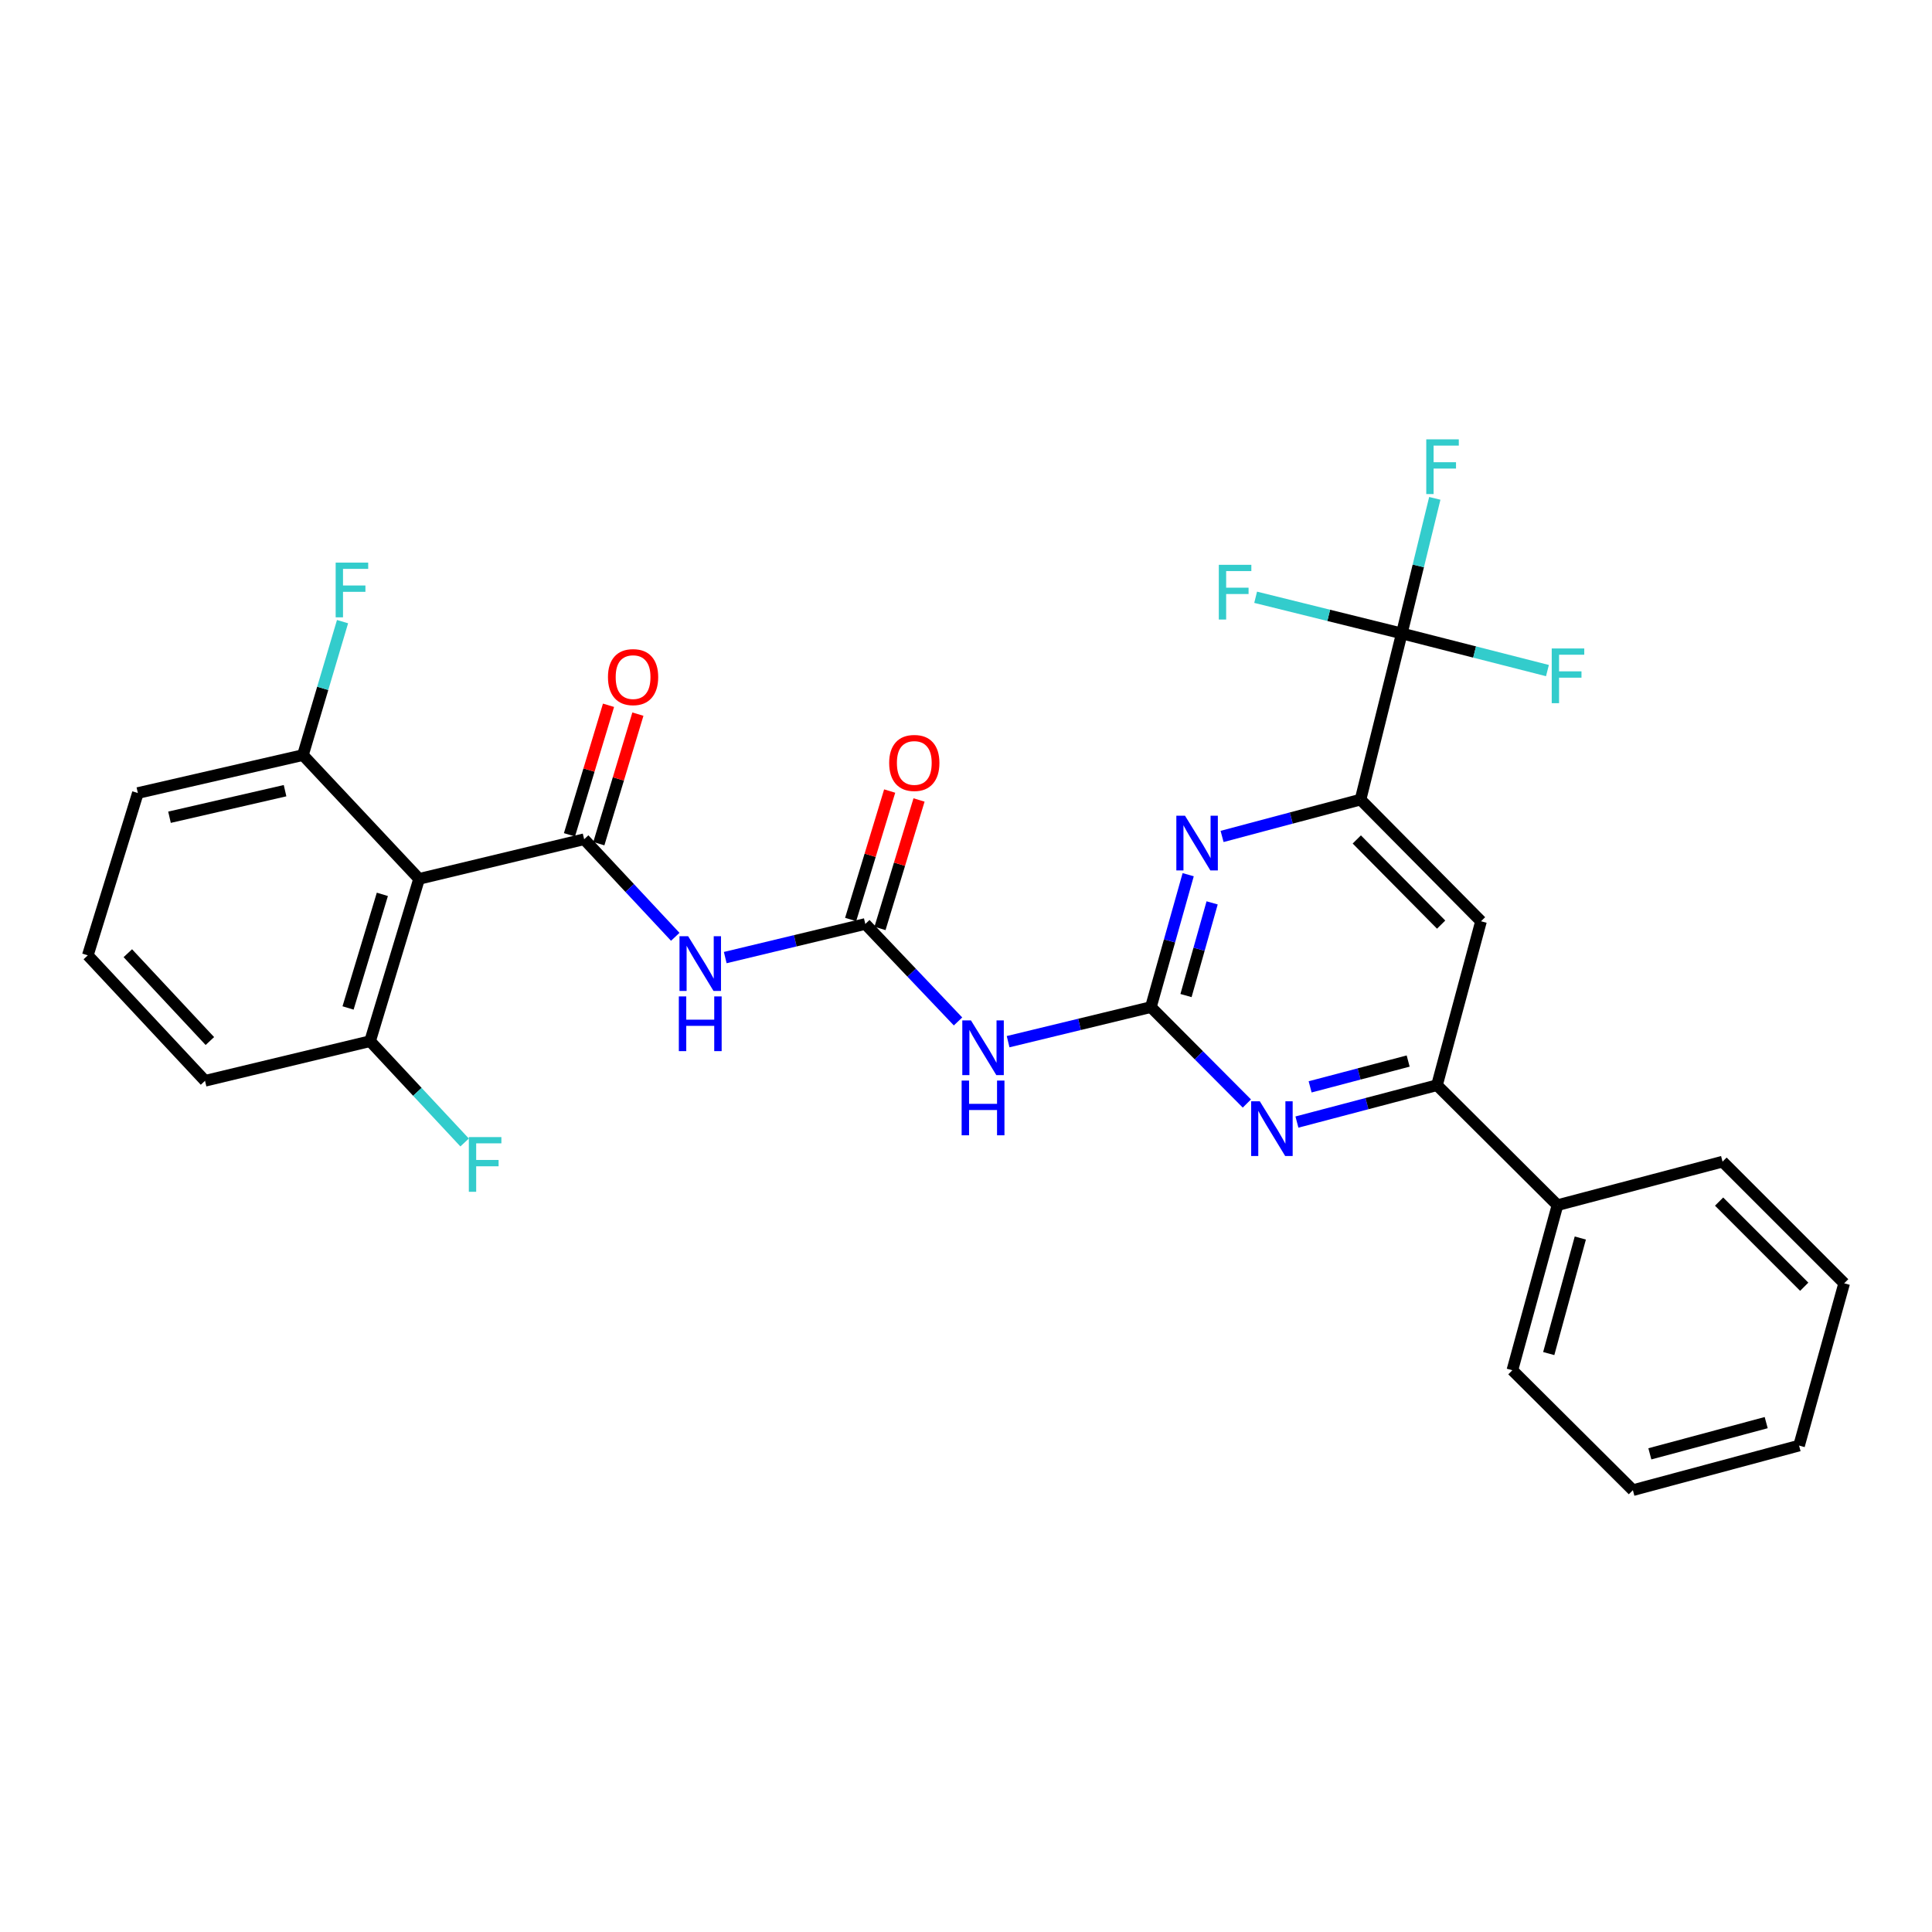 <?xml version='1.0' encoding='iso-8859-1'?>
<svg version='1.1' baseProfile='full'
              xmlns='http://www.w3.org/2000/svg'
                      xmlns:rdkit='http://www.rdkit.org/xml'
                      xmlns:xlink='http://www.w3.org/1999/xlink'
                  xml:space='preserve'
width='1000px' height='1000px' viewBox='0 0 1000 1000'>
<!-- END OF HEADER -->
<rect style='opacity:1.0;fill:#FFFFFF;stroke:none' width='1000' height='1000' x='0' y='0'> </rect>
<path class='bond-1' d='M 302.357,434.391 L 325.931,459.64' style='fill:none;fill-rule:evenodd;stroke:#000000;stroke-width:6px;stroke-linecap:butt;stroke-linejoin:miter;stroke-opacity:1' />
<path class='bond-1' d='M 325.931,459.64 L 349.506,484.89' style='fill:none;fill-rule:evenodd;stroke:#0000FF;stroke-width:6px;stroke-linecap:butt;stroke-linejoin:miter;stroke-opacity:1' />
<path class='bond-3' d='M 302.357,434.391 L 216.917,454.906' style='fill:none;fill-rule:evenodd;stroke:#000000;stroke-width:6px;stroke-linecap:butt;stroke-linejoin:miter;stroke-opacity:1' />
<path class='bond-11' d='M 309.961,436.683 L 320.067,403.159' style='fill:none;fill-rule:evenodd;stroke:#000000;stroke-width:6px;stroke-linecap:butt;stroke-linejoin:miter;stroke-opacity:1' />
<path class='bond-11' d='M 320.067,403.159 L 330.174,369.634' style='fill:none;fill-rule:evenodd;stroke:#FF0000;stroke-width:6px;stroke-linecap:butt;stroke-linejoin:miter;stroke-opacity:1' />
<path class='bond-11' d='M 294.754,432.098 L 304.861,398.574' style='fill:none;fill-rule:evenodd;stroke:#000000;stroke-width:6px;stroke-linecap:butt;stroke-linejoin:miter;stroke-opacity:1' />
<path class='bond-11' d='M 304.861,398.574 L 314.967,365.05' style='fill:none;fill-rule:evenodd;stroke:#FF0000;stroke-width:6px;stroke-linecap:butt;stroke-linejoin:miter;stroke-opacity:1' />
<path class='bond-0' d='M 595.693,521.269 L 558.746,530.22' style='fill:none;fill-rule:evenodd;stroke:#000000;stroke-width:6px;stroke-linecap:butt;stroke-linejoin:miter;stroke-opacity:1' />
<path class='bond-0' d='M 558.746,530.22 L 521.798,539.17' style='fill:none;fill-rule:evenodd;stroke:#0000FF;stroke-width:6px;stroke-linecap:butt;stroke-linejoin:miter;stroke-opacity:1' />
<path class='bond-5' d='M 595.693,521.269 L 605.348,487.005' style='fill:none;fill-rule:evenodd;stroke:#000000;stroke-width:6px;stroke-linecap:butt;stroke-linejoin:miter;stroke-opacity:1' />
<path class='bond-5' d='M 605.348,487.005 L 615.003,452.741' style='fill:none;fill-rule:evenodd;stroke:#0000FF;stroke-width:6px;stroke-linecap:butt;stroke-linejoin:miter;stroke-opacity:1' />
<path class='bond-5' d='M 613.877,515.298 L 620.636,491.313' style='fill:none;fill-rule:evenodd;stroke:#000000;stroke-width:6px;stroke-linecap:butt;stroke-linejoin:miter;stroke-opacity:1' />
<path class='bond-5' d='M 620.636,491.313 L 627.394,467.328' style='fill:none;fill-rule:evenodd;stroke:#0000FF;stroke-width:6px;stroke-linecap:butt;stroke-linejoin:miter;stroke-opacity:1' />
<path class='bond-7' d='M 595.693,521.269 L 620.538,546.222' style='fill:none;fill-rule:evenodd;stroke:#000000;stroke-width:6px;stroke-linecap:butt;stroke-linejoin:miter;stroke-opacity:1' />
<path class='bond-7' d='M 620.538,546.222 L 645.382,571.175' style='fill:none;fill-rule:evenodd;stroke:#0000FF;stroke-width:6px;stroke-linecap:butt;stroke-linejoin:miter;stroke-opacity:1' />
<path class='bond-2' d='M 375.384,495.646 L 411.635,486.945' style='fill:none;fill-rule:evenodd;stroke:#0000FF;stroke-width:6px;stroke-linecap:butt;stroke-linejoin:miter;stroke-opacity:1' />
<path class='bond-2' d='M 411.635,486.945 L 447.887,478.245' style='fill:none;fill-rule:evenodd;stroke:#000000;stroke-width:6px;stroke-linecap:butt;stroke-linejoin:miter;stroke-opacity:1' />
<path class='bond-4' d='M 447.887,478.245 L 471.88,503.471' style='fill:none;fill-rule:evenodd;stroke:#000000;stroke-width:6px;stroke-linecap:butt;stroke-linejoin:miter;stroke-opacity:1' />
<path class='bond-4' d='M 471.88,503.471 L 495.873,528.697' style='fill:none;fill-rule:evenodd;stroke:#0000FF;stroke-width:6px;stroke-linecap:butt;stroke-linejoin:miter;stroke-opacity:1' />
<path class='bond-14' d='M 455.485,480.553 L 465.587,447.309' style='fill:none;fill-rule:evenodd;stroke:#000000;stroke-width:6px;stroke-linecap:butt;stroke-linejoin:miter;stroke-opacity:1' />
<path class='bond-14' d='M 465.587,447.309 L 475.689,414.065' style='fill:none;fill-rule:evenodd;stroke:#FF0000;stroke-width:6px;stroke-linecap:butt;stroke-linejoin:miter;stroke-opacity:1' />
<path class='bond-14' d='M 440.289,475.936 L 450.39,442.691' style='fill:none;fill-rule:evenodd;stroke:#000000;stroke-width:6px;stroke-linecap:butt;stroke-linejoin:miter;stroke-opacity:1' />
<path class='bond-14' d='M 450.39,442.691 L 460.492,409.447' style='fill:none;fill-rule:evenodd;stroke:#FF0000;stroke-width:6px;stroke-linecap:butt;stroke-linejoin:miter;stroke-opacity:1' />
<path class='bond-12' d='M 216.917,454.906 L 191.558,538.908' style='fill:none;fill-rule:evenodd;stroke:#000000;stroke-width:6px;stroke-linecap:butt;stroke-linejoin:miter;stroke-opacity:1' />
<path class='bond-12' d='M 197.908,462.916 L 180.157,521.717' style='fill:none;fill-rule:evenodd;stroke:#000000;stroke-width:6px;stroke-linecap:butt;stroke-linejoin:miter;stroke-opacity:1' />
<path class='bond-13' d='M 216.917,454.906 L 156.801,390.828' style='fill:none;fill-rule:evenodd;stroke:#000000;stroke-width:6px;stroke-linecap:butt;stroke-linejoin:miter;stroke-opacity:1' />
<path class='bond-8' d='M 632.543,432.937 L 668.375,423.406' style='fill:none;fill-rule:evenodd;stroke:#0000FF;stroke-width:6px;stroke-linecap:butt;stroke-linejoin:miter;stroke-opacity:1' />
<path class='bond-8' d='M 668.375,423.406 L 704.208,413.875' style='fill:none;fill-rule:evenodd;stroke:#000000;stroke-width:6px;stroke-linecap:butt;stroke-linejoin:miter;stroke-opacity:1' />
<path class='bond-6' d='M 725.57,327.871 L 704.208,413.875' style='fill:none;fill-rule:evenodd;stroke:#000000;stroke-width:6px;stroke-linecap:butt;stroke-linejoin:miter;stroke-opacity:1' />
<path class='bond-16' d='M 725.57,327.871 L 687.743,318.507' style='fill:none;fill-rule:evenodd;stroke:#000000;stroke-width:6px;stroke-linecap:butt;stroke-linejoin:miter;stroke-opacity:1' />
<path class='bond-16' d='M 687.743,318.507 L 649.916,309.143' style='fill:none;fill-rule:evenodd;stroke:#33CCCC;stroke-width:6px;stroke-linecap:butt;stroke-linejoin:miter;stroke-opacity:1' />
<path class='bond-17' d='M 725.57,327.871 L 734.109,292.909' style='fill:none;fill-rule:evenodd;stroke:#000000;stroke-width:6px;stroke-linecap:butt;stroke-linejoin:miter;stroke-opacity:1' />
<path class='bond-17' d='M 734.109,292.909 L 742.649,257.947' style='fill:none;fill-rule:evenodd;stroke:#33CCCC;stroke-width:6px;stroke-linecap:butt;stroke-linejoin:miter;stroke-opacity:1' />
<path class='bond-18' d='M 725.57,327.871 L 763.261,337.482' style='fill:none;fill-rule:evenodd;stroke:#000000;stroke-width:6px;stroke-linecap:butt;stroke-linejoin:miter;stroke-opacity:1' />
<path class='bond-18' d='M 763.261,337.482 L 800.953,347.093' style='fill:none;fill-rule:evenodd;stroke:#33CCCC;stroke-width:6px;stroke-linecap:butt;stroke-linejoin:miter;stroke-opacity:1' />
<path class='bond-9' d='M 671.291,580.781 L 707.536,571.236' style='fill:none;fill-rule:evenodd;stroke:#0000FF;stroke-width:6px;stroke-linecap:butt;stroke-linejoin:miter;stroke-opacity:1' />
<path class='bond-9' d='M 707.536,571.236 L 743.782,561.691' style='fill:none;fill-rule:evenodd;stroke:#000000;stroke-width:6px;stroke-linecap:butt;stroke-linejoin:miter;stroke-opacity:1' />
<path class='bond-9' d='M 678.12,562.558 L 703.491,555.877' style='fill:none;fill-rule:evenodd;stroke:#0000FF;stroke-width:6px;stroke-linecap:butt;stroke-linejoin:miter;stroke-opacity:1' />
<path class='bond-9' d='M 703.491,555.877 L 728.863,549.195' style='fill:none;fill-rule:evenodd;stroke:#000000;stroke-width:6px;stroke-linecap:butt;stroke-linejoin:miter;stroke-opacity:1' />
<path class='bond-30' d='M 704.208,413.875 L 766.574,476.85' style='fill:none;fill-rule:evenodd;stroke:#000000;stroke-width:6px;stroke-linecap:butt;stroke-linejoin:miter;stroke-opacity:1' />
<path class='bond-30' d='M 702.277,434.498 L 745.934,478.58' style='fill:none;fill-rule:evenodd;stroke:#000000;stroke-width:6px;stroke-linecap:butt;stroke-linejoin:miter;stroke-opacity:1' />
<path class='bond-10' d='M 743.782,561.691 L 766.574,476.85' style='fill:none;fill-rule:evenodd;stroke:#000000;stroke-width:6px;stroke-linecap:butt;stroke-linejoin:miter;stroke-opacity:1' />
<path class='bond-15' d='M 743.782,561.691 L 806.148,623.792' style='fill:none;fill-rule:evenodd;stroke:#000000;stroke-width:6px;stroke-linecap:butt;stroke-linejoin:miter;stroke-opacity:1' />
<path class='bond-20' d='M 191.558,538.908 L 216.024,565.129' style='fill:none;fill-rule:evenodd;stroke:#000000;stroke-width:6px;stroke-linecap:butt;stroke-linejoin:miter;stroke-opacity:1' />
<path class='bond-20' d='M 216.024,565.129 L 240.49,591.35' style='fill:none;fill-rule:evenodd;stroke:#33CCCC;stroke-width:6px;stroke-linecap:butt;stroke-linejoin:miter;stroke-opacity:1' />
<path class='bond-23' d='M 191.558,538.908 L 106.118,559.423' style='fill:none;fill-rule:evenodd;stroke:#000000;stroke-width:6px;stroke-linecap:butt;stroke-linejoin:miter;stroke-opacity:1' />
<path class='bond-19' d='M 156.801,390.828 L 167.049,356.293' style='fill:none;fill-rule:evenodd;stroke:#000000;stroke-width:6px;stroke-linecap:butt;stroke-linejoin:miter;stroke-opacity:1' />
<path class='bond-19' d='M 167.049,356.293 L 177.297,321.759' style='fill:none;fill-rule:evenodd;stroke:#33CCCC;stroke-width:6px;stroke-linecap:butt;stroke-linejoin:miter;stroke-opacity:1' />
<path class='bond-22' d='M 156.801,390.828 L 71.361,410.47' style='fill:none;fill-rule:evenodd;stroke:#000000;stroke-width:6px;stroke-linecap:butt;stroke-linejoin:miter;stroke-opacity:1' />
<path class='bond-22' d='M 147.544,409.253 L 87.735,423.002' style='fill:none;fill-rule:evenodd;stroke:#000000;stroke-width:6px;stroke-linecap:butt;stroke-linejoin:miter;stroke-opacity:1' />
<path class='bond-24' d='M 806.148,623.792 L 782.8,709.232' style='fill:none;fill-rule:evenodd;stroke:#000000;stroke-width:6px;stroke-linecap:butt;stroke-linejoin:miter;stroke-opacity:1' />
<path class='bond-24' d='M 817.967,640.795 L 801.624,700.603' style='fill:none;fill-rule:evenodd;stroke:#000000;stroke-width:6px;stroke-linecap:butt;stroke-linejoin:miter;stroke-opacity:1' />
<path class='bond-25' d='M 806.148,623.792 L 891.588,601.265' style='fill:none;fill-rule:evenodd;stroke:#000000;stroke-width:6px;stroke-linecap:butt;stroke-linejoin:miter;stroke-opacity:1' />
<path class='bond-21' d='M 45.455,494.48 L 71.361,410.47' style='fill:none;fill-rule:evenodd;stroke:#000000;stroke-width:6px;stroke-linecap:butt;stroke-linejoin:miter;stroke-opacity:1' />
<path class='bond-29' d='M 45.455,494.48 L 106.118,559.423' style='fill:none;fill-rule:evenodd;stroke:#000000;stroke-width:6px;stroke-linecap:butt;stroke-linejoin:miter;stroke-opacity:1' />
<path class='bond-29' d='M 66.161,493.38 L 108.625,538.84' style='fill:none;fill-rule:evenodd;stroke:#000000;stroke-width:6px;stroke-linecap:butt;stroke-linejoin:miter;stroke-opacity:1' />
<path class='bond-27' d='M 782.8,709.232 L 845.175,771.307' style='fill:none;fill-rule:evenodd;stroke:#000000;stroke-width:6px;stroke-linecap:butt;stroke-linejoin:miter;stroke-opacity:1' />
<path class='bond-26' d='M 891.588,601.265 L 954.545,664.231' style='fill:none;fill-rule:evenodd;stroke:#000000;stroke-width:6px;stroke-linecap:butt;stroke-linejoin:miter;stroke-opacity:1' />
<path class='bond-26' d='M 889.8,621.94 L 933.87,666.016' style='fill:none;fill-rule:evenodd;stroke:#000000;stroke-width:6px;stroke-linecap:butt;stroke-linejoin:miter;stroke-opacity:1' />
<path class='bond-28' d='M 954.545,664.231 L 931.198,748.224' style='fill:none;fill-rule:evenodd;stroke:#000000;stroke-width:6px;stroke-linecap:butt;stroke-linejoin:miter;stroke-opacity:1' />
<path class='bond-31' d='M 845.175,771.307 L 931.198,748.224' style='fill:none;fill-rule:evenodd;stroke:#000000;stroke-width:6px;stroke-linecap:butt;stroke-linejoin:miter;stroke-opacity:1' />
<path class='bond-31' d='M 853.962,752.505 L 914.178,736.347' style='fill:none;fill-rule:evenodd;stroke:#000000;stroke-width:6px;stroke-linecap:butt;stroke-linejoin:miter;stroke-opacity:1' />
<path  class='atom-2' d='M 356.187 484.591
L 365.467 499.591
Q 366.387 501.071, 367.867 503.751
Q 369.347 506.431, 369.427 506.591
L 369.427 484.591
L 373.187 484.591
L 373.187 512.911
L 369.307 512.911
L 359.347 496.511
Q 358.187 494.591, 356.947 492.391
Q 355.747 490.191, 355.387 489.511
L 355.387 512.911
L 351.707 512.911
L 351.707 484.591
L 356.187 484.591
' fill='#0000FF'/>
<path  class='atom-2' d='M 351.367 515.743
L 355.207 515.743
L 355.207 527.783
L 369.687 527.783
L 369.687 515.743
L 373.527 515.743
L 373.527 544.063
L 369.687 544.063
L 369.687 530.983
L 355.207 530.983
L 355.207 544.063
L 351.367 544.063
L 351.367 515.743
' fill='#0000FF'/>
<path  class='atom-5' d='M 502.564 528.154
L 511.844 543.154
Q 512.764 544.634, 514.244 547.314
Q 515.724 549.994, 515.804 550.154
L 515.804 528.154
L 519.564 528.154
L 519.564 556.474
L 515.684 556.474
L 505.724 540.074
Q 504.564 538.154, 503.324 535.954
Q 502.124 533.754, 501.764 533.074
L 501.764 556.474
L 498.084 556.474
L 498.084 528.154
L 502.564 528.154
' fill='#0000FF'/>
<path  class='atom-5' d='M 497.744 559.306
L 501.584 559.306
L 501.584 571.346
L 516.064 571.346
L 516.064 559.306
L 519.904 559.306
L 519.904 587.626
L 516.064 587.626
L 516.064 574.546
L 501.584 574.546
L 501.584 587.626
L 497.744 587.626
L 497.744 559.306
' fill='#0000FF'/>
<path  class='atom-6' d='M 613.354 422.216
L 622.634 437.216
Q 623.554 438.696, 625.034 441.376
Q 626.514 444.056, 626.594 444.216
L 626.594 422.216
L 630.354 422.216
L 630.354 450.536
L 626.474 450.536
L 616.514 434.136
Q 615.354 432.216, 614.114 430.016
Q 612.914 427.816, 612.554 427.136
L 612.554 450.536
L 608.874 450.536
L 608.874 422.216
L 613.354 422.216
' fill='#0000FF'/>
<path  class='atom-8' d='M 652.082 570.031
L 661.362 585.031
Q 662.282 586.511, 663.762 589.191
Q 665.242 591.871, 665.322 592.031
L 665.322 570.031
L 669.082 570.031
L 669.082 598.351
L 665.202 598.351
L 655.242 581.951
Q 654.082 580.031, 652.842 577.831
Q 651.642 575.631, 651.282 574.951
L 651.282 598.351
L 647.602 598.351
L 647.602 570.031
L 652.082 570.031
' fill='#0000FF'/>
<path  class='atom-12' d='M 314.681 350.469
Q 314.681 343.669, 318.041 339.869
Q 321.401 336.069, 327.681 336.069
Q 333.961 336.069, 337.321 339.869
Q 340.681 343.669, 340.681 350.469
Q 340.681 357.349, 337.281 361.269
Q 333.881 365.149, 327.681 365.149
Q 321.441 365.149, 318.041 361.269
Q 314.681 357.389, 314.681 350.469
M 327.681 361.949
Q 332.001 361.949, 334.321 359.069
Q 336.681 356.149, 336.681 350.469
Q 336.681 344.909, 334.321 342.109
Q 332.001 339.269, 327.681 339.269
Q 323.361 339.269, 321.001 342.069
Q 318.681 344.869, 318.681 350.469
Q 318.681 356.189, 321.001 359.069
Q 323.361 361.949, 327.681 361.949
' fill='#FF0000'/>
<path  class='atom-15' d='M 460.238 394.896
Q 460.238 388.096, 463.598 384.296
Q 466.958 380.496, 473.238 380.496
Q 479.518 380.496, 482.878 384.296
Q 486.238 388.096, 486.238 394.896
Q 486.238 401.776, 482.838 405.696
Q 479.438 409.576, 473.238 409.576
Q 466.998 409.576, 463.598 405.696
Q 460.238 401.816, 460.238 394.896
M 473.238 406.376
Q 477.558 406.376, 479.878 403.496
Q 482.238 400.576, 482.238 394.896
Q 482.238 389.336, 479.878 386.536
Q 477.558 383.696, 473.238 383.696
Q 468.918 383.696, 466.558 386.496
Q 464.238 389.296, 464.238 394.896
Q 464.238 400.616, 466.558 403.496
Q 468.918 406.376, 473.238 406.376
' fill='#FF0000'/>
<path  class='atom-17' d='M 630.854 292.348
L 647.694 292.348
L 647.694 295.588
L 634.654 295.588
L 634.654 304.188
L 646.254 304.188
L 646.254 307.468
L 634.654 307.468
L 634.654 320.668
L 630.854 320.668
L 630.854 292.348
' fill='#33CCCC'/>
<path  class='atom-18' d='M 738.23 227.406
L 755.07 227.406
L 755.07 230.646
L 742.03 230.646
L 742.03 239.246
L 753.63 239.246
L 753.63 242.526
L 742.03 242.526
L 742.03 255.726
L 738.23 255.726
L 738.23 227.406
' fill='#33CCCC'/>
<path  class='atom-19' d='M 803.172 335.646
L 820.012 335.646
L 820.012 338.886
L 806.972 338.886
L 806.972 347.486
L 818.572 347.486
L 818.572 350.766
L 806.972 350.766
L 806.972 363.966
L 803.172 363.966
L 803.172 335.646
' fill='#33CCCC'/>
<path  class='atom-20' d='M 173.741 291.21
L 190.581 291.21
L 190.581 294.45
L 177.541 294.45
L 177.541 303.05
L 189.141 303.05
L 189.141 306.33
L 177.541 306.33
L 177.541 319.53
L 173.741 319.53
L 173.741 291.21
' fill='#33CCCC'/>
<path  class='atom-21' d='M 242.671 588.552
L 259.511 588.552
L 259.511 591.792
L 246.471 591.792
L 246.471 600.392
L 258.071 600.392
L 258.071 603.672
L 246.471 603.672
L 246.471 616.872
L 242.671 616.872
L 242.671 588.552
' fill='#33CCCC'/>
</svg>
